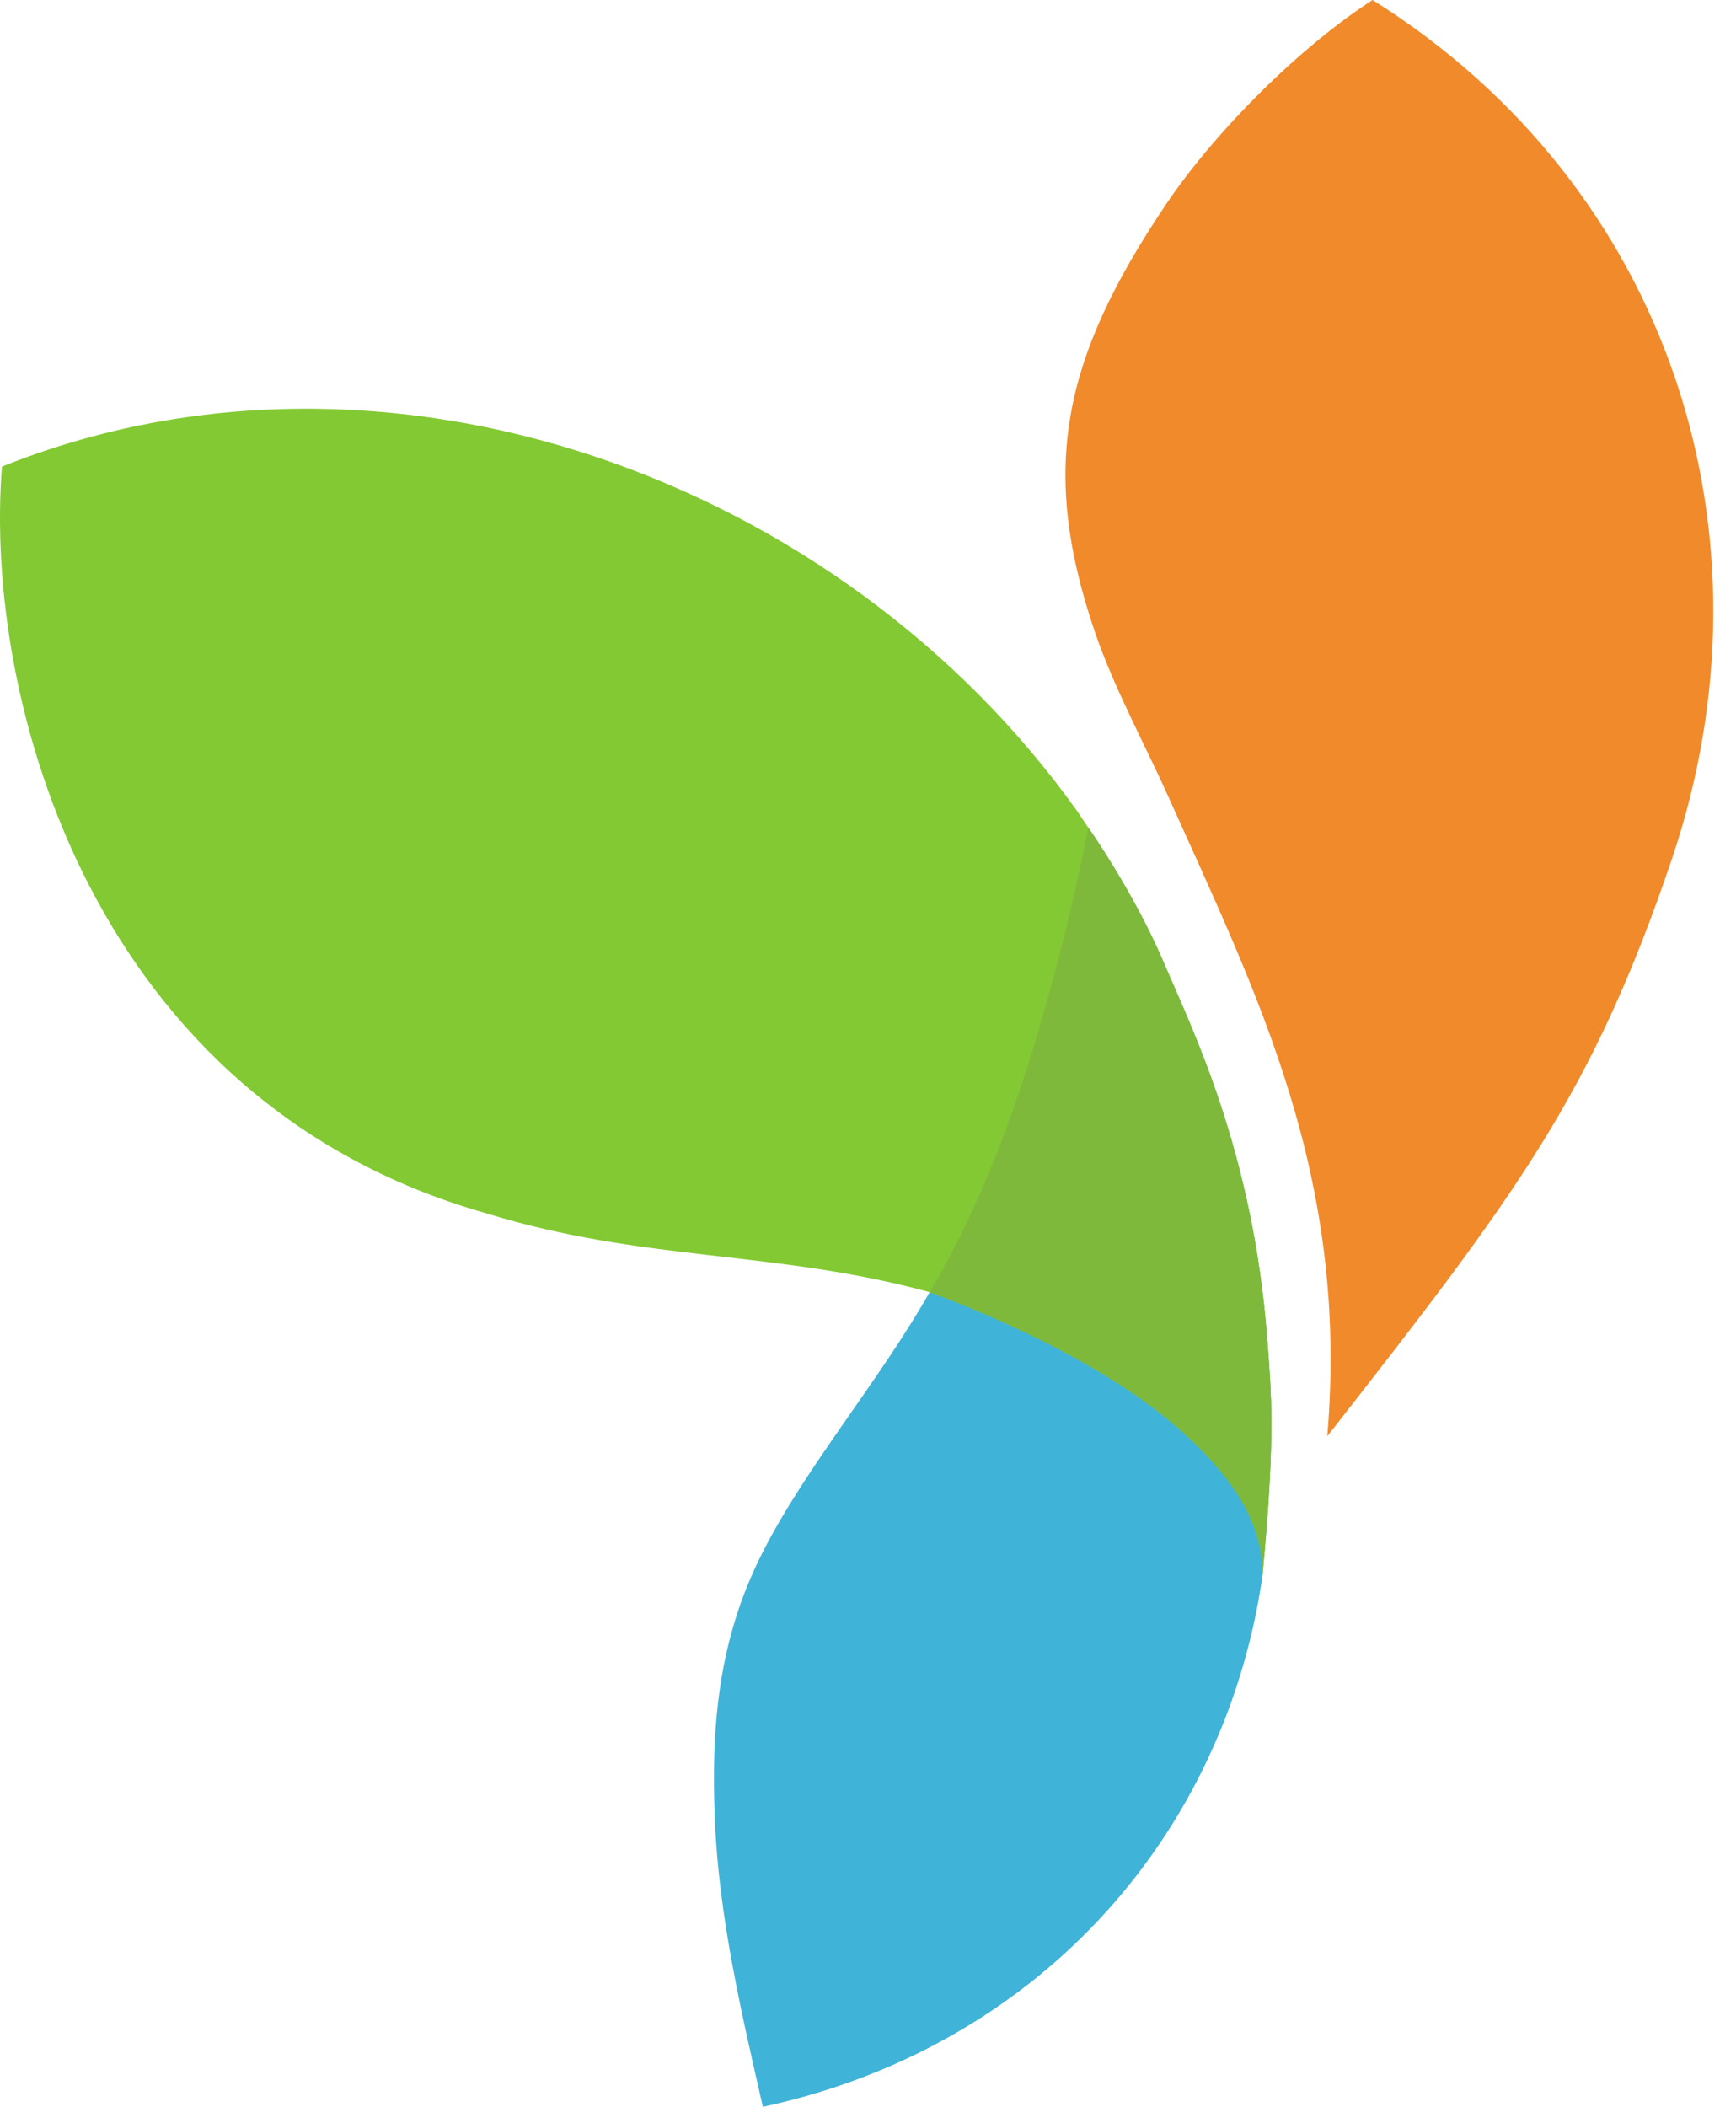 <svg width="61" height="74" viewBox="0 0 61 74" fill="none" xmlns="http://www.w3.org/2000/svg">
<path d="M44.529 47.039C44.029 40.448 41.903 36.175 40.868 33.754C39.833 31.333 38.242 29.067 38.241 29.07C38.238 29.08 36.809 36.783 34.239 42.357C33.81 43.288 33.24 44.45 32.665 45.386L32.665 45.386C30.891 48.518 28.317 51.515 26.782 54.553C25.261 57.563 24.978 60.545 25.12 63.935C25.262 67.343 26.05 70.686 26.806 74C29.656 73.385 32.136 72.333 34.282 70.988C39.929 67.448 43.341 61.785 44.311 55.685C44.311 55.685 44.358 55.437 44.379 55.135C44.817 50.42 44.672 48.932 44.529 47.039Z" fill="#40B3D8"/>
<path d="M44.529 47.039C44.029 40.448 41.903 36.175 40.868 33.754C39.833 31.333 38.242 29.067 38.241 29.07L38.241 29.072C38.241 29.071 38.241 29.07 38.241 29.07L37.862 28.505C29.534 16.815 13.563 10.978 0.069 16.388C-0.581 24.582 3.218 38.681 17.077 42.613C22.68 44.337 27.167 43.89 32.666 45.385C32.665 45.385 32.665 45.385 32.665 45.385C32.665 45.385 38.254 47.333 41.506 50.254C42.968 51.568 44.433 53.297 44.359 55.353C44.823 50.459 44.674 48.962 44.529 47.039Z" fill="#83C933"/>
<path fill-rule="evenodd" clip-rule="evenodd" d="M38.477 22.21C36.508 16.449 37.342 12.588 40.945 7.216C42.663 4.653 45.63 1.679 48.23 0C58.72 6.574 62.599 18.818 58.741 30.19C55.933 38.464 53.299 41.933 46.638 50.446C47.414 41.328 44.206 35.008 41.055 27.984C40.253 26.197 39.144 24.163 38.477 22.21Z" fill="#F18A2A"/>
<path d="M44.359 55.353C44.433 53.297 42.968 51.568 41.506 50.255C38.254 47.333 32.665 45.386 32.665 45.386C33.24 44.45 33.81 43.288 34.239 42.357C36.809 36.783 38.238 29.081 38.241 29.07C38.242 29.067 39.833 31.333 40.868 33.754C41.903 36.175 44.029 40.448 44.529 47.039C44.674 48.962 44.822 50.459 44.359 55.353Z" fill="#7FB93C"/>
</svg>
